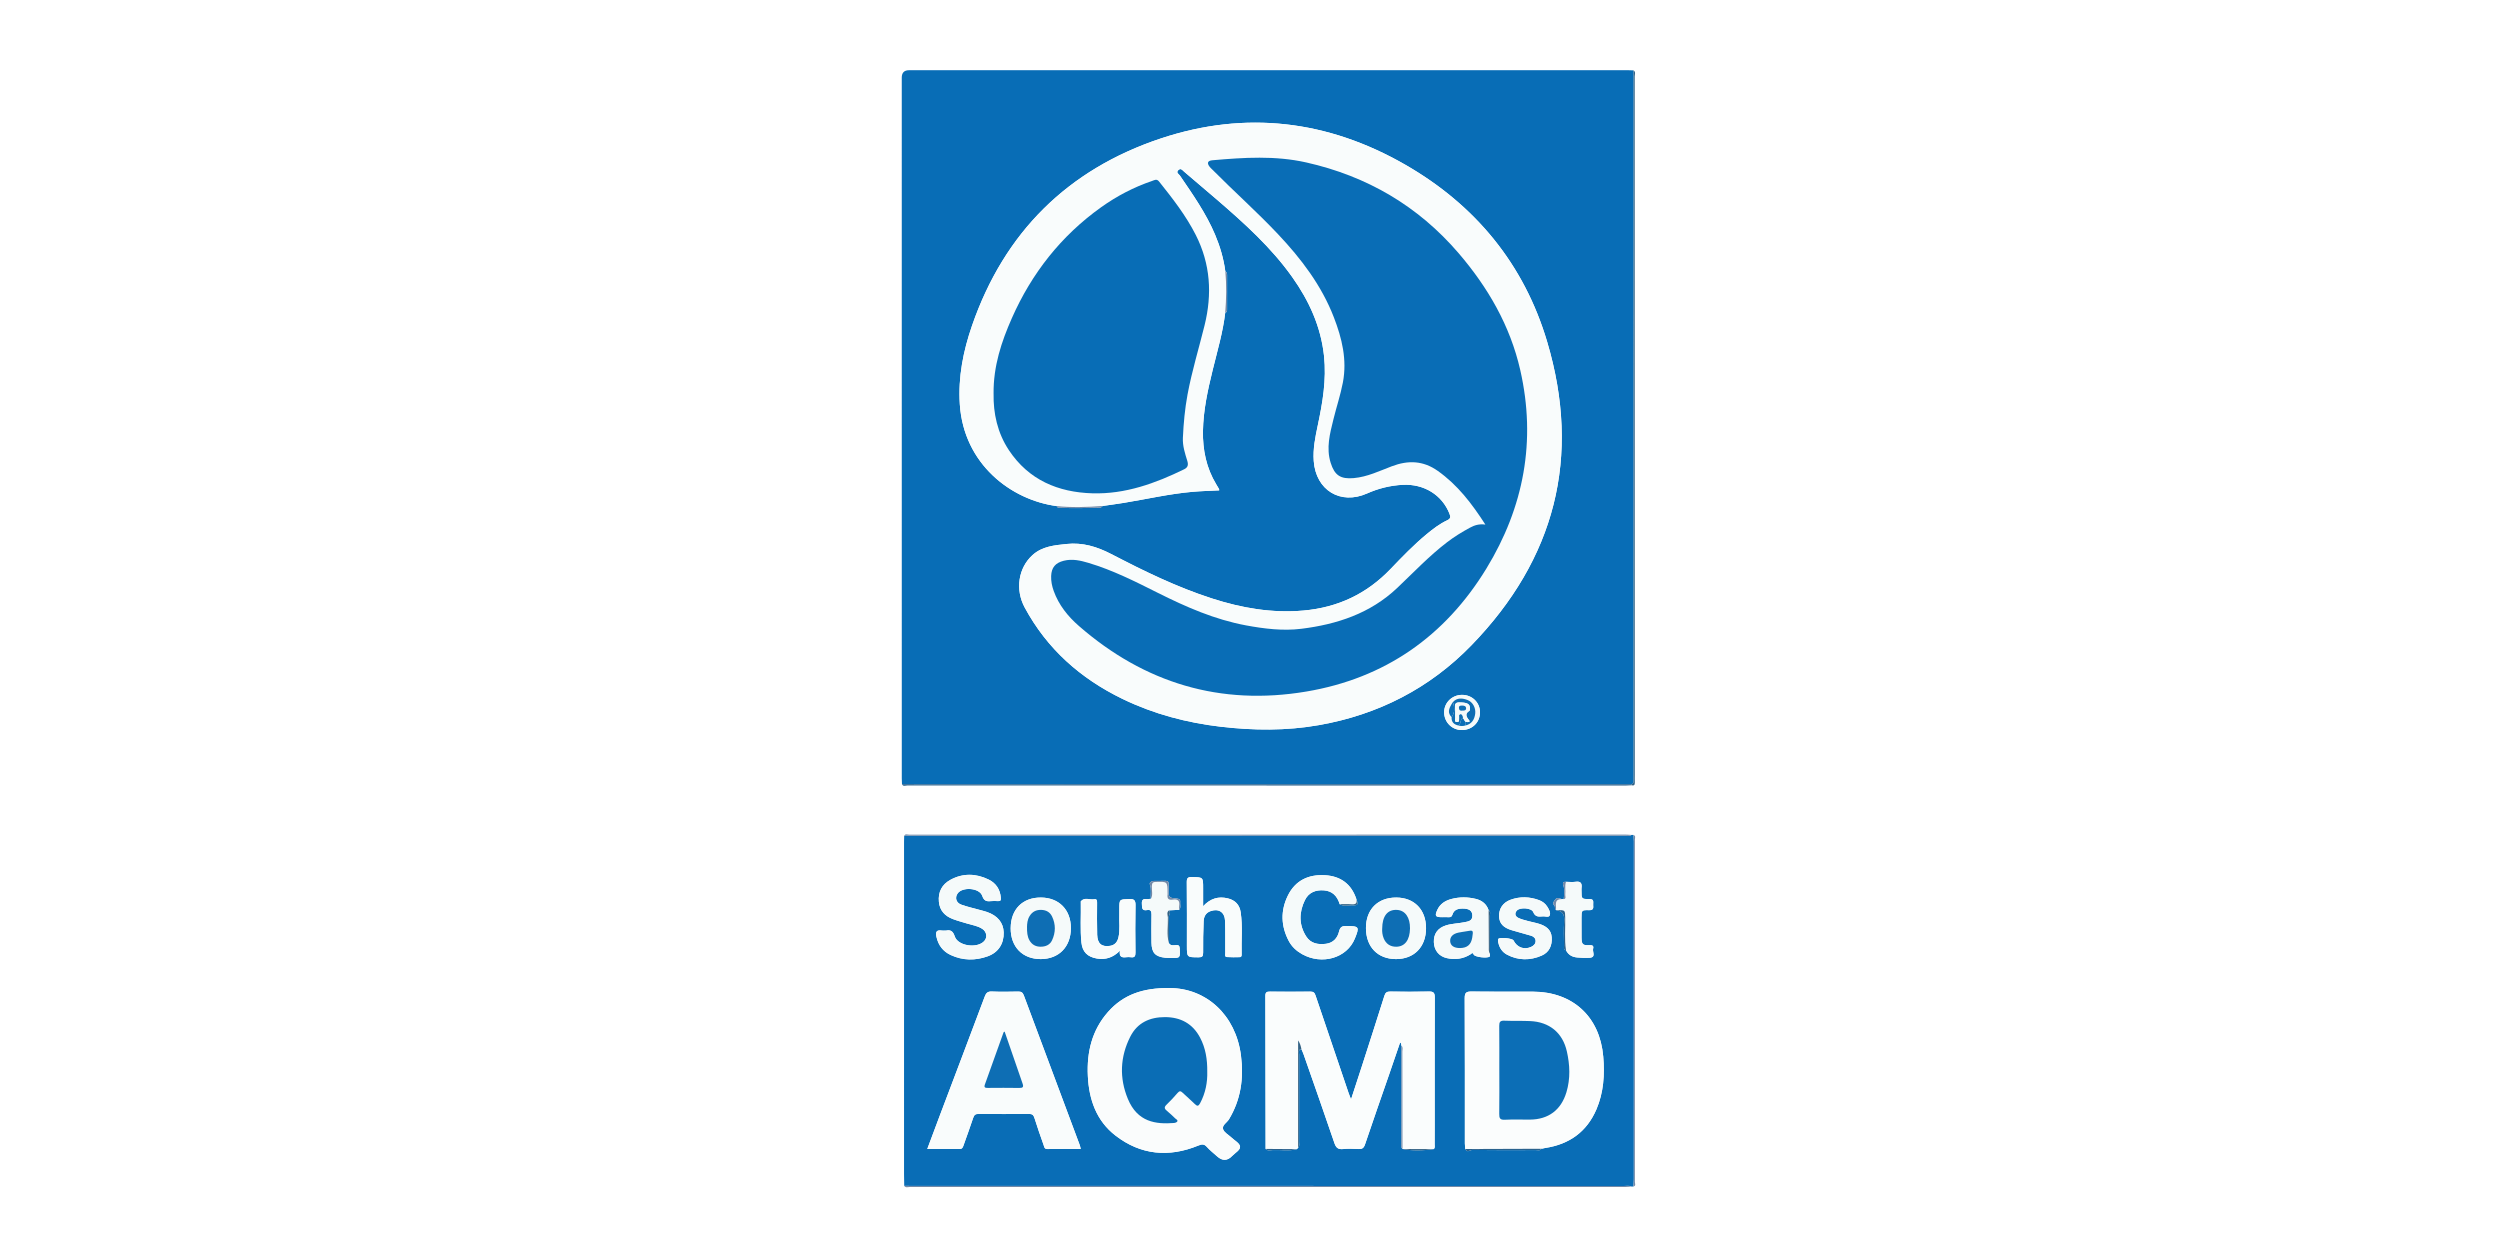 <?xml version="1.0" encoding="UTF-8"?>
<svg xmlns="http://www.w3.org/2000/svg" id="Layer_1" data-name="Layer 1" viewBox="0 0 231 116">
  <defs>
    <style>
      .cls-1 {
        fill: #096db6;
      }

      .cls-2 {
        fill: #fff;
      }

      .cls-3 {
        fill: #29628e;
      }

      .cls-4 {
        fill: #fafcfc;
      }

      .cls-5 {
        fill: #fafdfd;
      }

      .cls-6 {
        fill: #0a6db5;
      }

      .cls-7 {
        fill: #0c6eb6;
      }

      .cls-8 {
        fill: #f9fcfc;
      }

      .cls-9 {
        fill: #fbfdfd;
      }

      .cls-10 {
        fill: #0e6eb4;
      }

      .cls-11 {
        fill: #f5fafa;
      }

      .cls-12 {
        fill: #086db6;
      }

      .cls-13 {
        fill: #7189a8;
      }

      .cls-14 {
        fill: #316285;
      }
    </style>
  </defs>
  <rect class="cls-2" width="231" height="116"></rect>
  <g>
    <path class="cls-12" d="m83.343,72.453c-.006-.172-.018-.345-.018-.517-.001-21.588-.001-43.176-.002-64.764q0-.684.678-.685c22.156,0,44.312,0,66.469.001.155,0,.31.01.465.016.004.155.013.311.013.467-0,21.521-.001,43.043-.002,64.564,0,.207-.001.415.001.622.001.151-.029.277-.208.302-22.085-.001-44.171-.002-66.256-.003-.38,0-.76-.002-1.14-.004Zm29.877-47.386c-.155-1.171-.484-2.292-.943-3.379-.832-1.972-2.055-3.71-3.251-5.465-.094-.139-.393-.27-.143-.507.229-.218.372.01.52.136,1.027.872,2.055,1.742,3.075,2.622,2.513,2.169,4.978,4.387,6.917,7.114,1.564,2.2,2.657,4.587,2.948,7.31.233,2.184-.132,4.305-.582,6.42-.231,1.083-.45,2.16-.37,3.28.192,2.695,2.47,4.089,4.925,2.998,1.051-.467,2.145-.74,3.298-.799,1.962-.1,3.637.934,4.32,2.673.115.292.114.452-.207.603-.691.324-1.297.785-1.885,1.27-1.201.992-2.281,2.113-3.355,3.234-2.2,2.296-4.865,3.554-8.032,3.837-2.913.26-5.713-.229-8.463-1.115-3.247-1.046-6.303-2.541-9.319-4.108-1.313-.682-2.647-1.084-4.121-.927-1.116.119-2.25.215-3.143,1.023-1.317,1.19-1.62,3.185-.726,4.844,2.065,3.83,5.156,6.566,9.042,8.45,2.871,1.392,5.913,2.197,9.07,2.567,3.033.355,6.072.384,9.088-.15,5.47-.967,10.224-3.399,14.082-7.377,7.729-7.969,10.164-17.376,6.995-28.039-2.133-7.178-6.636-12.643-13.122-16.368-7.137-4.099-14.735-5.027-22.56-2.426-8.615,2.864-14.483,8.684-17.463,17.304-.809,2.34-1.292,4.749-1.127,7.267.362,5.514,4.724,8.84,8.958,9.403.027.126.12.151.231.156,1.234.049,2.468.03,3.702-.003.128-.004.231-.056.303-.164.648-.094,1.298-.178,1.944-.284,2.126-.349,4.23-.838,6.381-1.025.812-.071,1.629-.09,2.446-.133-.005-.055.002-.094-.013-.12-.085-.15-.175-.297-.264-.445-.911-1.508-1.249-3.168-1.222-4.902.03-1.924.443-3.794.899-5.656.43-1.756.948-3.493,1.159-5.297.152-.033.17-.145.17-.274-.001-1.064,0-2.127.001-3.191,0-.143-.024-.274-.16-.356Zm23.531,40.732c-.008-.905-.754-1.609-1.685-1.592-.906.017-1.622.721-1.627,1.599-.005.939.748,1.676,1.685,1.649.94-.027,1.635-.735,1.627-1.655Z"></path>
    <path class="cls-1" d="m150.921,109.637c-.059-0-.119-.001-.178-.001-.214-.103-.443-.051-.664-.051-16.887-.003-33.774-.002-50.661-.003-5.289-0-10.578-.004-15.867-.005-.006-.362-.018-.725-.018-1.087-.001-10.246-0-20.493.001-30.739,0-.172.008-.345.013-.518.086-.003.173-.007.259-.007,22.114,0,44.227 0,66.341-.003.201,0,.416.065.602-.074.06 0.0.119.001.179.001.014.206.039.413.04.62.001,10.399 0,20.798-.003,31.197,0,.223-.027.447-.042.67Zm-7.15-25.572c.023.005.038.018.045.041.646.088.755.488.711,1.073-.055.732-.016,1.472-.007,2.208.002.153-.082.363.179.411.208.434.578.633,1.033.672.378.033.76.056,1.137.03.636-.044.258-.546.335-.836.083-.315-.108-.34-.385-.328-.583.024-.678-.091-.685-.696-.007-.605-.006-1.21-.004-1.815.003-.712.005-.743.698-.724.404.011.409-.194.383-.473-.022-.244.13-.562-.358-.556-.724.008-.724-.021-.722-.755 0-.086-.009-.174.002-.259.058-.427-.062-.652-.553-.58-.287.042-.586.004-.88.003-.235-.028-.333.105-.26.3.163.435.091.868.045,1.304-.057-.002-.115-.003-.172-.005-.212-.07-.426-.197-.617.045-.143.181-.282.351-.059.576.092.093-.024.282.133.364Zm-1.339,22.078l.029.007s.021-.016.021-.016c.101-.021.201-.046.303-.062,2.218-.338,3.835-1.489,4.726-3.568.669-1.561.772-3.21.629-4.881-.314-3.682-2.816-5.984-6.509-5.992-1.884-.004-3.768.014-5.651-.012-.475-.006-.645.084-.642.611.024,4.476.013,8.953.015,13.429,0,.171.028.342.043.513.164.386.451.079.655.082,1.951.03,3.902.021,5.854.013.174-.001.386.097.517-.119l.01-.004Zm-12.839.025c.959.184,1.919.147,2.879.01.146-.12.087-.288.089-.435.008-.604.004-1.209.004-1.814,0-3.921-.006-7.842.009-11.762.002-.426-.112-.558-.545-.548-1.191.029-2.383.02-3.575.002-.314-.005-.445.102-.538.399-.688,2.186-1.392,4.367-2.094,6.549-.311.966-.63,1.929-.985,3.015-.107-.275-.167-.415-.216-.558-1.026-3.018-2.053-6.036-3.069-9.057-.086-.256-.205-.345-.475-.342-1.243.013-2.487.012-3.73-0-.291-.003-.427.047-.426.39.016,4.715.017,9.43.022,14.146.194.213.45.114.67.103.738-.035,1.483.119,2.214-.083.04-.042.08-.085.12-.127.161-.158.09-.359.09-.541.004-2.694-.001-5.389.006-8.083 0-.178-.126-.442.207-.494.067.157.142.311.198.472.955,2.734,1.918,5.466,2.851,8.208.147.433.341.604.803.556.462-.048.933-.032,1.398-.002.343.022.51-.072.628-.423.719-2.141,1.47-4.271,2.208-6.405.346-1.002.688-2.006,1.034-3.017.149.087.083.21.127.297-.004,3.033-.008,6.066-.009,9.098,0,.146-.059.316.103.426l.002.02Zm-21.593-19.035c.002-.782.032-1.566-.011-2.346-.013-.231.234-.443.027-.669.312-.017.624-.033.937-.05.202-.222.065-.49.095-.736.026-.219-.101-.287-.311-.306-.757-.07-.756-.077-.748-.845.002-.155-.001-.31.003-.464.006-.203-.062-.328-.293-.323-.361.007-.722.001-1.083.006-.216.003-.438.148-.368.323.176.442.037.884.098,1.32-.118.014-.239.05-.354.037-.333-.038-.51.034-.483.433.023.344-.027.673.487.579.326-.06.409.105.404.41-.015.862-.012,1.724-.002,2.586.01.948.342,1.309,1.277,1.409.171.018.344.014.516.016.87.01.857.01.818-.853-.013-.279-.101-.355-.369-.329-.229.022-.49.071-.64-.198Zm29.55-3.025c-.19-.578-.617-.908-1.179-1.047-.747-.184-1.507-.19-2.254.005-.568.149-1.047.443-1.306,1.006-.259.563-.186.675.436.675.207,0,.414-.009.621.002.18.01.279-.048.335-.233.141-.459.513-.564.939-.566.591-.003.884.195.905.619.027.541-.396.577-.764.651-.556.113-1.131.114-1.679.288-.745.236-1.139.767-1.116,1.541.022.754.467,1.319,1.203,1.482.77.171,1.506.073,2.185-.351.097-.061.179-.231.292.021.107.239,1.292.371,1.481.18.045-.045.016-.165.021-.251 0-1.169.005-2.339-.005-3.508-.002-.172.098-.384-.115-.515Zm-12.227-1.045c-.462-1.388-1.454-2.105-2.884-2.191-1.529-.092-2.754.475-3.446,1.893-.678,1.389-.639,2.8.086,4.175.281.534.708.928,1.232,1.222,1.846,1.036,4.146.361,4.875-1.43.448-1.099.403-1.152-.752-1.172-.405-.007-.603.075-.708.519-.142.6-.54,1.045-1.205,1.129-.725.092-1.408-.021-1.83-.685-.688-1.082-.665-2.227-.116-3.352.35-.717,1.005-.963,1.773-.899.735.061,1.207.494,1.442,1.276.383.234.802.087,1.203.103.483.019.53-.087.331-.587Zm-17.276,8.235c-2.469-.028-4.27.626-5.663,2.203-1.491,1.688-1.973,3.718-1.868,5.916.104,2.178.784,4.139,2.55,5.506,2.332,1.805,4.93,2.045,7.647.931.329-.135.542-.17.8.121.284.321.632.586.952.876q.725.656,1.39-.043c.27-.284.771-.548.725-.876-.043-.308-.515-.557-.801-.829-.263-.249-.657-.45-.762-.753-.129-.373.349-.61.537-.921,1.105-1.827,1.377-3.796,1.113-5.883-.478-3.785-3.239-6.255-6.621-6.248Zm-8.19,14.868c-.035-.145-.048-.248-.083-.342-1.725-4.617-3.455-9.232-5.173-13.851-.102-.275-.246-.357-.528-.351-.811.018-1.624.03-2.435-.004-.386-.016-.526.138-.653.476-1.36,3.631-2.738,7.255-4.11,10.882-.395,1.044-.783,2.091-1.194,3.188,1.034,0,1.999-.01,2.964.006.256.004.316-.137.381-.325.296-.846.61-1.686.89-2.537.089-.271.198-.385.501-.382,1.554.016,3.109.014,4.663.001.292-.002.416.091.503.377.258.84.556,1.667.847,2.496.058.165.064.374.345.371,1.016-.013,2.031-.005,3.08-.005Zm-12.441-20.179c-.178,0-.284.014-.385-.002-.477-.075-.607.105-.504.574.172.784.604,1.354,1.319,1.686,1.12.52,2.278.533,3.428.116.981-.356,1.5-1.174,1.468-2.208-.029-.901-.572-1.558-1.57-1.892-.212-.071-.43-.123-.646-.183-.564-.158-1.139-.285-1.689-.481-.491-.175-.625-.646-.352-1.038.447-.639,2.022-.52,2.274.218.156.455.384.532.782.49.222-.024.45-.016.673-.003.238.014.282-.082.264-.307-.062-.778-.452-1.355-1.127-1.685-1.167-.569-2.371-.606-3.53.025-.782.426-1.151,1.124-1.067,2.027.075.811.554,1.319,1.287,1.597.434.164.886.283,1.331.419.476.146.981.211,1.407.498.396.267.472.781.166,1.117-.646.711-2.434.466-2.726-.432-.171-.525-.426-.615-.802-.534Zm23.754-2.252c0-.628-.001-1.142 0-1.655.002-1.036.002-1.018-1.024-1.04-.383-.008-.493.086-.488.482.022,1.953.01,3.906.011,5.86 0,1.085.001,1.069,1.073,1.074.344.002.433-.093.429-.436-.011-.967.009-1.935.046-2.901.016-.417.194-.773.627-.927.76-.271,1.323.086,1.353.907.035.984.01,1.97.02,2.955.001.139-.075.361.152.377.395.029.794.018,1.191.009.164-.004.172-.146.168-.27-.036-1.294.102-2.595-.089-3.883-.099-.669-.498-1.112-1.187-1.277-.86-.206-1.595-.009-2.282.724Zm-17.783,2.027c-.006,1.731,1.093,2.861,2.78,2.857,1.68-.004,2.783-1.138,2.784-2.863.001-1.691-1.098-2.812-2.766-2.822-1.701-.011-2.791,1.091-2.797,2.828Zm38.379-.003c-.002-1.707-1.085-2.819-2.75-2.825-1.709-.006-2.807,1.1-2.802,2.823.004,1.742,1.088,2.861,2.773,2.862,1.685.001,2.781-1.127,2.779-2.86Zm-28.285,2.087c-.098.605.208.649.596.602.136-.017.278-.018.413.002.35.052.43-.103.427-.432-.016-1.449-.026-2.9.004-4.348.009-.467-.108-.62-.593-.598-.899.041-.9.011-.901.905-0.0.173.006.345-.001.518-.031.705.082,1.416-.079,2.115-.097.42-.323.717-.778.789-.766.121-1.165-.198-1.189-1.026-.029-.983-.011-1.967-.009-2.951 0-.187-.007-.375-.262-.328-.412.076-.879-.22-1.238.185-.018.02-.006.067-.005.102.026,1.242-.069,2.487.06,3.725.089.858.569,1.314,1.421,1.462.802.139,1.491-.08,2.134-.719Zm39.043-3.168c.226-.04.568.128.666-.09.115-.257-.069-.567-.224-.815-.178-.286-.45-.487-.759-.602-.871-.322-1.76-.351-2.635-.032-.716.261-1.087.846-1.056,1.552.029.632.384,1.023,1.172,1.26.594.179,1.194.333,1.788.51.23.068.409.231.415.476.006.263-.169.44-.406.551-.647.302-1.308.063-1.638-.594-.099-.196-1.302-.32-1.404-.133-.043.079-.025.203-.006.301.098.501.366.91.81,1.146,1.042.553,2.136.551,3.196.092.701-.303.991-.93.935-1.697-.052-.718-.545-1.041-1.152-1.237-.343-.111-.704-.168-1.052-.265-.297-.082-.604-.154-.879-.288-.304-.148-.367-.42-.133-.681.28-.313,1.348-.25,1.505.137.188.462.493.434.857.407Z"></path>
    <path class="cls-3" d="m83.343,72.453c.38.001.76.004,1.14.004,22.085.001,44.171.002,66.256.003-0.0.033.001.066.003.099-.172.008-.344.024-.516.024-22.131.001-44.261.002-66.392-.005-.161,0-.383.129-.491-.124Z"></path>
    <path class="cls-13" d="m150.747,77.148c-.186.139-.401.074-.602.074-22.114.003-44.227.003-66.341.003-.086,0-.173.005-.259.007.107-.217.304-.109.456-.109,22.077-.005,44.154-.005,66.231-.004.172,0,.344.019.515.029Z"></path>
    <path class="cls-13" d="m83.55,109.577c5.289.002,10.578.005,15.867.005,16.887.001,33.774,0,50.661.003.221,0,.449-.052.664.051-.188.015-.376.043-.564.043-22.035.002-44.071.003-66.106-.003-.172,0-.382.102-.522-.1Z"></path>
    <path class="cls-14" d="m150.742,72.558c-.003-.033-.004-.066-.003-.099.179-.025.209-.152.208-.302-.002-.207-.001-.415-.001-.622.001-21.521.002-43.043.002-64.564,0-.155-.008-.311-.013-.467.232.141.113.369.113.55.007,21.51.006,43.019.006,64.529,0,.242-.008.484.003.726.011.24-.096.309-.315.249Z"></path>
    <path class="cls-13" d="m150.921,109.637c.015-.223.042-.447.042-.67.003-10.399.004-20.798.003-31.197,0-.206-.026-.413-.04-.62.25.078.138.289.138.435.006,10.543.006,21.086-0,31.629,0,.141.126.359-.143.423Z"></path>
    <path class="cls-8" d="m113.209,28.889c-.211,1.804-.73,3.541-1.159,5.297-.456,1.862-.869,3.732-.899,5.656-.027,1.734.311,3.394,1.222,4.902.089.148.179.295.264.445.015.026.008.065.013.12-.816.043-1.633.062-2.446.133-2.151.187-4.255.676-6.381,1.025-.646.106-1.296.19-1.944.284-1.412.107-2.824.157-4.236.012-4.233-.563-8.596-3.89-8.958-9.403-.165-2.518.318-4.927,1.127-7.267,2.98-8.62,8.848-14.44,17.463-17.304,7.826-2.601,15.424-1.674,22.56,2.426,6.486,3.725,10.988,9.19,13.122,16.368,3.169,10.662.734,20.07-6.995,28.039-3.858,3.978-8.612,6.41-14.082,7.377-3.017.533-6.056.505-9.088.15-3.156-.37-6.198-1.175-9.07-2.567-3.885-1.884-6.977-4.619-9.042-8.45-.894-1.659-.591-3.654.726-4.844.893-.808,2.027-.904,3.143-1.023,1.474-.157,2.809.245,4.121.927,3.017,1.567,6.072,3.062,9.319,4.108,2.75.886,5.55,1.375,8.463,1.115,3.167-.282,5.832-1.54,8.032-3.837,1.074-1.121,2.154-2.242,3.355-3.234.588-.485,1.194-.946,1.885-1.27.321-.151.322-.311.207-.603-.683-1.739-2.358-2.773-4.32-2.673-1.153.059-2.246.332-3.298.799-2.456,1.091-4.733-.303-4.925-2.998-.08-1.12.139-2.196.37-3.28.45-2.115.815-4.235.582-6.42-.291-2.723-1.383-5.11-2.948-7.31-1.939-2.727-4.403-4.945-6.917-7.114-1.02-.88-2.048-1.75-3.075-2.622-.148-.126-.291-.354-.52-.136-.25.238.049.369.143.507,1.196,1.755,2.419,3.493,3.251,5.465.459,1.087.788,2.208.943,3.378.119,1.274.094,2.548-.011,3.821Zm24.04,19.584c-.579-.082-1.01.061-1.427.286-.73.394-1.436.827-2.096,1.331-1.667,1.271-3.104,2.796-4.619,4.232-2.5,2.37-5.586,3.372-8.879,3.78-1.686.209-3.413-.003-5.103-.317-2.881-.536-5.528-1.696-8.126-2.998-2.097-1.051-4.192-2.114-6.453-2.784-.73-.216-1.473-.382-2.243-.192-.784.193-1.151.626-1.179,1.421-.017.471.078.93.236,1.371.468,1.304,1.315,2.354,2.337,3.245,6.055,5.273,13.064,7.389,20.996,6.054,7.26-1.221,12.819-5.097,16.646-11.364,3.467-5.678,4.62-11.811,3.13-18.35-.933-4.095-2.984-7.631-5.695-10.792-3.745-4.366-8.47-7.12-14.069-8.383-2.873-.648-5.771-.459-8.667-.205-.459.04-.542.251-.268.608.073.095.167.175.252.26,1.994,2.011,4.114,3.895,6.059,5.957,2.147,2.276,4.025,4.736,5.165,7.688.75,1.94,1.234,3.916.835,6.019-.219,1.155-.594,2.267-.874,3.405-.325,1.323-.686,2.649-.254,4.026.362,1.153.91,1.513,2.12,1.409,1.264-.109,2.387-.665,3.545-1.101,1.491-.561,2.877-.524,4.224.429,1.831,1.295,3.153,3.02,4.405,4.966Zm-45.443-12.104c-.032,1.816.353,3.627,1.416,5.228,1.827,2.749,4.539,3.893,7.727,3.985,3.027.087,5.797-.918,8.474-2.226.355-.173.388-.433.282-.775-.214-.692-.441-1.385-.407-2.124.062-1.346.184-2.687.431-4.013.402-2.155,1.045-4.252,1.571-6.377.717-2.899.548-5.674-.811-8.357-.912-1.799-2.143-3.375-3.394-4.941-.222-.277-.429-.124-.64-.052-1.694.576-3.265,1.397-4.718,2.435-3.701,2.644-6.409,6.099-8.242,10.243-.968,2.188-1.714,4.443-1.69,6.973Z"></path>
    <path class="cls-11" d="m136.751,65.8c.008.921-.688,1.628-1.627,1.655-.938.027-1.69-.71-1.685-1.649.005-.878.721-1.582,1.627-1.599.931-.017,1.677.688,1.685,1.592Zm-1.362,1.241c.59-.128.851-.543.92-1.097.067-.528-.225-1.082-.707-1.263-.469-.176-.962-.243-1.361.196-.446.687-.471.997-.115,1.393-.03.459.225.682.64.771.207.059.414.059.622 0Z"></path>
    <path class="cls-13" d="m97.643,46.762c1.413.145,2.824.096,4.236-.012-.072.108-.175.161-.303.164-1.234.034-2.468.052-3.702.003-.11-.004-.204-.029-.231-.156Z"></path>
    <path class="cls-13" d="m113.209,28.889c.105-1.274.13-2.547.011-3.821.136.082.16.213.16.356-.001,1.064-.001,2.127-.001,3.191,0,.129-.018.241-.17.274Z"></path>
    <path class="cls-5" d="m116.942,106.16c-.005-4.715-.006-9.43-.022-14.146-.001-.343.134-.393.426-.39,1.243.012,2.487.013,3.73 0.0.27-.003.389.086.475.342,1.016,3.022,2.044,6.039,3.069,9.057.049.143.109.283.216.558.355-1.086.674-2.049.985-3.015.702-2.182,1.407-4.362,2.094-6.549.093-.296.224-.403.538-.399,1.191.018,2.384.027,3.575-.002.433-.011.547.121.545.548-.015,3.921-.009,7.842-.009,11.762,0,.605.004,1.209-.004,1.814-.002.147.057.315-.089.435-.96-.003-1.919-.006-2.879-.01,0,0-.002-.02-.002-.02-.002-2.997-.003-5.994-.012-8.991-.001-.177.087-.379-.082-.534-.044-.087.022-.21-.127-.297-.346,1.011-.688,2.015-1.034,3.017-.738,2.134-1.488,4.265-2.208,6.405-.118.35-.285.445-.628.423-.465-.03-.936-.046-1.398.002-.462.048-.656-.123-.803-.556-.933-2.742-1.896-5.474-2.851-8.208-.056-.161-.132-.315-.198-.472-.045-.264-.116-.517-.302-.805v9.922c-.04.042-.08.085-.12.127-.962-.007-1.923-.013-2.885-.02Z"></path>
    <path class="cls-4" d="m108.047,91.297c3.382-.006,6.143,2.464,6.621,6.248.264,2.087-.008,4.056-1.113,5.883-.188.311-.667.547-.537.921.105.302.499.503.762.753.286.272.759.522.801.829.045.328-.455.592-.725.876q-.664.7-1.39.043c-.32-.29-.667-.555-.952-.876-.258-.291-.472-.256-.8-.121-2.717,1.114-5.315.873-7.647-.931-1.766-1.367-2.446-3.328-2.55-5.506-.105-2.199.377-4.229,1.868-5.916,1.393-1.576,3.193-2.231,5.663-2.203Zm3.505,7.72c.014-1.141-.156-2.172-.655-3.127-.685-1.31-1.805-1.906-3.251-1.91-1.397-.004-2.55.515-3.203,1.8-.95,1.871-1.025,3.826-.227,5.757.889,2.151,2.587,2.357,4.267,2.226.108-.009.265-.065.304-.146.063-.13-.104-.192-.188-.271-.252-.236-.496-.482-.765-.697-.236-.189-.293-.337-.048-.572.36-.347.704-.712,1.028-1.093.169-.199.282-.187.456-.021.374.358.773.69,1.139,1.055.226.226.34.188.482-.079.503-.939.69-1.942.662-2.922Z"></path>
    <path class="cls-9" d="m135.395,106.17c-.015-.171-.043-.342-.043-.513-.002-4.476.008-8.953-.015-13.429-.003-.527.168-.617.642-.611,1.883.026,3.767.007,5.651.012,3.693.009,6.195,2.31,6.509,5.992.142,1.671.04,3.321-.629,4.881-.891,2.079-2.508,3.23-4.726,3.568-.102.015-.202.041-.302.062.001,0-.027-.018-.027-.018l-.024.028s-.01.004-.009.004c-2.342.008-4.684.016-7.026.024Zm3.142-7.287c0,1.348.012,2.696-.007,4.043-.005.385.066.56.507.538.776-.039,1.555-.007,2.332-.013,1.704-.013,2.876-.885,3.369-2.528.378-1.256.324-2.531.036-3.789-.393-1.72-1.622-2.713-3.4-2.787-.794-.033-1.59-.003-2.383-.036-.375-.015-.466.127-.462.476.016,1.365.006,2.73.008,4.096Z"></path>
    <path class="cls-8" d="m99.856,106.165c-1.048,0-2.064-.008-3.08.005-.281.004-.287-.206-.345-.371-.291-.829-.588-1.657-.847-2.496-.088-.285-.211-.379-.503-.377-1.554.013-3.109.015-4.663-.001-.303-.003-.412.111-.501.382-.28.851-.594,1.691-.89,2.537-.066.188-.125.329-.381.325-.965-.016-1.93-.006-2.964-.006.411-1.097.799-2.144,1.194-3.188,1.371-3.627,2.75-7.251,4.11-10.882.127-.338.267-.492.653-.476.81.034,1.623.021,2.435.004.282-.006.425.075.528.351,1.718,4.619,3.448,9.234,5.173,13.851.035.094.048.196.083.342Zm-7.029-10.848c-.045.031-.089.045-.098.071-.577,1.607-1.149,3.215-1.727,4.821-.102.284.037.315.27.314.968-.006,1.936-.013,2.904.003.345.006.422-.088.306-.417-.559-1.592-1.103-3.19-1.654-4.792Z"></path>
    <path class="cls-11" d="m87.415,85.986c.376-.082.632.008.802.534.291.898,2.079,1.143,2.726.432.306-.336.23-.85-.166-1.117-.426-.287-.931-.352-1.407-.498-.445-.136-.897-.254-1.331-.419-.733-.277-1.211-.785-1.287-1.597-.084-.903.285-1.601,1.067-2.027,1.159-.631,2.363-.594,3.53-.025.675.33,1.065.906,1.127,1.685.018.225-.026.321-.264.307-.224-.013-.451-.021-.673.003-.399.042-.627-.035-.782-.49-.252-.738-1.827-.856-2.274-.218-.274.391-.14.863.352,1.038.55.196,1.125.324,1.689.481.216.06.434.112.646.183.999.334,1.542.992,1.57,1.892.033,1.034-.486,1.852-1.468,2.208-1.15.417-2.308.405-3.428-.116-.715-.332-1.146-.902-1.319-1.686-.103-.469.027-.649.504-.574.101.016.207.002.385.002Z"></path>
    <path class="cls-11" d="m123.789,83.547c-.234-.782-.707-1.215-1.442-1.276-.768-.064-1.423.182-1.773.899-.549,1.124-.572,2.269.116,3.352.422.664,1.105.777,1.83.685.665-.084,1.063-.529,1.205-1.129.105-.443.303-.526.708-.519,1.154.02,1.2.073.752,1.172-.73,1.791-3.03,2.466-4.875,1.43-.524-.294-.951-.689-1.232-1.222-.725-1.376-.764-2.786-.086-4.175.692-1.418,1.917-1.985,3.446-1.893,1.429.086,2.422.803,2.884,2.191.107.408-.063.532-.462.495-.355-.033-.714-.009-1.072-.01Z"></path>
    <path class="cls-8" d="m111.169,83.734c.686-.733,1.422-.93,2.282-.724.689.165,1.087.608,1.187,1.277.191,1.288.053,2.588.089,3.883.004.123-.004.266-.168.27-.397.009-.796.02-1.191-.009-.227-.017-.151-.239-.152-.377-.009-.985.015-1.971-.02-2.955-.029-.821-.592-1.178-1.353-.907-.433.154-.611.51-.627.927-.037.966-.058,1.934-.046,2.901.004.343-.085.438-.429.436-1.072-.005-1.073.01-1.073-1.074-.001-1.953.012-3.907-.011-5.86-.005-.396.106-.49.488-.482,1.026.022,1.026.004,1.024,1.04-.001.513-0,1.027-0,1.655Z"></path>
    <path class="cls-11" d="m137.669,88.13c-.005.086.024.205-.021.251-.19.19-1.374.059-1.481-.18-.113-.252-.195-.082-.292-.021-.679.424-1.415.523-2.185.351-.736-.164-1.18-.728-1.203-1.482-.023-.775.371-1.305,1.116-1.541.548-.174,1.123-.175,1.679-.288.368-.074.791-.11.764-.651-.021-.425-.314-.622-.905-.619-.425.002-.798.107-.939.566-.057.185-.155.243-.335.233-.206-.011-.414-.002-.621-.002-.622 0-.695-.112-.436-.675.259-.563.738-.858,1.306-1.006.747-.196,1.507-.19,2.254-.005.563.139.989.469,1.179,1.047.005,1.109.008,2.218.017,3.327.002.235-.039.48.103.696Zm-2.756-.53c.657-.007,1.018-.317,1.122-.966.112-.698.102-.706-.555-.582-.236.044-.477.069-.712.119-.528.111-.803.404-.772.809.031.404.359.626.917.62Z"></path>
    <path class="cls-11" d="m93.387,85.761c.006-1.737,1.096-2.839,2.797-2.828,1.668.01,2.767,1.131,2.766,2.822-.001,1.725-1.103,2.859-2.784,2.863-1.687.004-2.786-1.126-2.78-2.857Zm1.509-.125c-.007.505.022.898.227,1.256.226.394.575.583,1.022.585.463.001.863-.163,1.065-.596.337-.723.346-1.47,0-2.196-.194-.407-.545-.6-1.001-.612-.471-.012-.826.164-1.077.574-.21.343-.228.715-.237.989Z"></path>
    <path class="cls-11" d="m131.766,85.758c.002,1.733-1.094,2.861-2.779,2.86-1.685-.001-2.769-1.12-2.773-2.862-.004-1.723,1.093-2.829,2.802-2.823,1.665.006,2.748,1.118,2.75,2.825Zm-4.053.063c-.016.246.013.57.14.88.21.514.614.785,1.164.778.795-.011,1.252-.621,1.268-1.692.014-1.011-.442-1.666-1.192-1.711-.875-.053-1.374.549-1.379,1.745Z"></path>
    <path class="cls-8" d="m103.481,87.845c-.643.639-1.332.858-2.134.719-.852-.148-1.332-.604-1.421-1.462-.129-1.238-.033-2.483-.06-3.725-.001-.035-.013-.082.005-.102.359-.404.827-.108,1.238-.185.254-.047.262.141.262.328-.002.984-.019,1.968.009,2.951.024.828.423,1.147,1.189,1.026.455-.072.681-.369.778-.789.161-.699.048-1.41.079-2.115.008-.172.001-.345.001-.518.001-.894.002-.863.901-.905.485-.022.603.131.593.598-.03,1.449-.02,2.899-.004,4.348.004.33-.076.484-.427.432-.135-.02-.277-.018-.413-.002-.389.048-.694.004-.596-.602Z"></path>
    <path class="cls-11" d="m142.524,84.677c-.363.027-.669.056-.857-.407-.157-.387-1.225-.45-1.505-.137-.234.261-.17.533.133.681.275.134.582.206.879.288.348.096.709.154,1.052.265.607.196,1.1.519,1.152,1.237.056.767-.234,1.394-.935,1.697-1.06.458-2.154.461-3.196-.092-.444-.236-.712-.645-.81-1.146-.019-.098-.037-.223.006-.301.102-.187,1.305-.063,1.404.133.33.657.991.896,1.638.594.237-.111.412-.288.406-.551-.005-.245-.184-.408-.415-.476-.594-.176-1.195-.331-1.788-.51-.788-.237-1.143-.628-1.172-1.26-.032-.706.34-1.291,1.056-1.552.874-.319,1.764-.29,2.635.032.309.114.581.316.759.602.154.248.339.557.224.815-.097.217-.44.05-.666.09Z"></path>
    <path class="cls-11" d="m144.7,81.48c.294.002.593.04.88-.003.491-.072.611.153.553.58-.011.085-.002.173-.002.259-.002.734-.002.763.722.755.489-.006.336.312.358.556.026.279.021.484-.383.473-.692-.018-.695.012-.698.724-.002.605-.002,1.21.004,1.815.007.605.102.72.685.696.277-.011.468.014.385.328-.077.29.3.792-.335.836-.377.026-.76.003-1.137-.03-.456-.039-.826-.238-1.033-.672-.16-1.006-.047-2.018-.073-3.027-.017-.674-.003-.674-.708-.679-.034-0-.068.009-.102.013-.007-.023-.022-.036-.045-.041.058-.396-.23-.983.543-.985.057.002.115.003.172.005.271-.052.131-.266.148-.406.047-.397-.068-.805.067-1.199Z"></path>
    <path class="cls-11" d="m108.952,84.067c-.312.017-.624.033-.936.05-.25.182-.113.446-.105.658.029.786-.126,1.579.088,2.357.149.269.411.22.64.198.268-.026.357.05.369.329.038.863.051.863-.818.853-.172-.002-.346.003-.516-.016-.935-.1-1.266-.462-1.277-1.409-.009-.862-.013-1.724.002-2.586.005-.305-.078-.469-.404-.41-.514.094-.465-.235-.487-.579-.027-.399.15-.471.483-.433.115.013.236-.024.354-.037.21-.368.063-.766.086-1.149.016-.263.05-.393.365-.402,1.08-.03,1.079-.044,1.087,1.051 0.0.034.006.069.001.103-.063.384.094.546.48.482.462-.076.673.098.591.581-.02.117-.003.24-.003.36Z"></path>
    <path class="cls-14" d="m119.946,106.053v-9.922c.186.287.257.541.302.805-.332.052-.206.316-.207.494-.006,2.694-.002,5.389-.006,8.083-0.0.182.071.383-.09.541Z"></path>
    <path class="cls-13" d="m129.496,96.622c.169.155.082.357.082.534.009,2.997.01,5.994.012,8.991-.163-.111-.103-.28-.103-.427.001-3.033.005-6.066.009-9.098Z"></path>
    <path class="cls-13" d="m108.952,84.067c0-.12-.017-.243.003-.36.082-.483-.128-.657-.591-.581-.386.064-.543-.098-.48-.482.005-.033-.001-.068-.001-.103-.007-1.095-.007-1.081-1.087-1.051-.316.009-.35.139-.365.402-.023.383.124.781-.086,1.149-.061-.436.077-.878-.099-1.32-.07-.175.153-.32.368-.323.361-.005.722.002,1.083-.006.231-.005.299.12.293.323-.004.155-.002.309-.003.464-.008.767-.009.775.748.845.21.019.337.087.311.306-.029.245.107.513-.095.736Z"></path>
    <path class="cls-3" d="m135.395,106.17c2.342-.008,4.684-.016,7.026-.024-.13.216-.343.119-.517.119-1.951.008-3.903.017-5.854-.013-.204-.003-.491.304-.655-.082Z"></path>
    <path class="cls-3" d="m143.816,84.106c.034-.005.068-.014.102-.013.705.004.691.005.708.679.026,1.009-.087,2.022.073,3.027-.261-.048-.177-.258-.179-.411-.009-.736-.047-1.476.007-2.208.044-.585-.065-.985-.711-1.073Z"></path>
    <path class="cls-14" d="m137.669,88.13c-.142-.216-.101-.461-.103-.696-.009-1.109-.012-2.218-.017-3.327.213.132.114.343.115.515.01,1.169.005,2.339.005,3.508Z"></path>
    <path class="cls-14" d="m107.999,87.132c-.214-.778-.06-1.572-.088-2.357-.008-.212-.145-.476.105-.658.207.226-.04.439-.027.669.042.78.013,1.564.011,2.346Z"></path>
    <path class="cls-3" d="m116.942,106.16c.962.007,1.923.013,2.885.02-.731.202-1.476.048-2.214.083-.221.011-.476.11-.67-.103Z"></path>
    <path class="cls-14" d="m129.593,106.168c.96.003,1.919.006,2.879.01-.96.137-1.92.174-2.879-.01Z"></path>
    <path class="cls-13" d="m144.313,83.079c-.773.003-.485.589-.543.985-.157-.082-.041-.27-.134-.364-.223-.225-.084-.395.059-.576.191-.242.405-.116.617-.045Z"></path>
    <path class="cls-13" d="m144.7,81.48c-.136.394-.02.801-.067,1.199-.017.14.124.354-.148.406.046-.436.118-.869-.045-1.304-.073-.196.025-.328.26-.3Z"></path>
    <path class="cls-14" d="m123.789,83.547c.357.001.717-.023,1.072.01.399.037.569-.086.462-.495.199.5.152.606-.331.587-.401-.015-.82.131-1.203-.103Z"></path>
    <polygon class="cls-3" points="142.431 106.142 142.455 106.114 142.482 106.133 142.46 106.149 142.431 106.142"></polygon>
    <path class="cls-1" d="m137.249,48.473c-1.252-1.947-2.574-3.672-4.405-4.966-1.347-.953-2.733-.99-4.224-.429-1.158.436-2.281.992-3.545,1.101-1.21.104-1.757-.255-2.12-1.409-.433-1.377-.071-2.702.254-4.026.279-1.138.654-2.251.874-3.405.399-2.103-.086-4.079-.835-6.019-1.141-2.952-3.018-5.412-5.165-7.688-1.945-2.062-4.065-3.945-6.059-5.957-.085-.086-.179-.165-.252-.26-.274-.357-.19-.568.268-.608,2.896-.254,5.794-.443,8.667.205,5.599,1.263,10.324,4.017,14.069,8.383,2.711,3.161,4.762,6.697,5.695,10.792,1.491,6.538.338,12.671-3.13,18.35-3.827,6.267-9.386,10.143-16.646,11.364-7.931,1.334-14.941-.781-20.996-6.054-1.023-.89-1.869-1.941-2.337-3.245-.158-.441-.253-.899-.236-1.371.028-.795.395-1.228,1.179-1.421.77-.19,1.513-.025,2.243.192,2.261.67,4.356,1.733,6.453,2.784,2.598,1.302,5.245,2.462,8.126,2.998,1.69.314,3.416.525,5.103.317,3.293-.407,6.379-1.41,8.879-3.78,1.515-1.436,2.952-2.96,4.619-4.232.66-.504,1.366-.936,2.096-1.331.417-.225.848-.368,1.427-.286Z"></path>
    <path class="cls-12" d="m91.806,36.369c-.024-2.531.723-4.785,1.69-6.973,1.833-4.144,4.541-7.598,8.242-10.243,1.453-1.038,3.024-1.86,4.718-2.435.21-.071.418-.225.64.052,1.251,1.565,2.482,3.142,3.394,4.941,1.359,2.682,1.528,5.458.811,8.357-.526,2.125-1.169,4.222-1.571,6.377-.247,1.326-.369,2.667-.431,4.013-.034.739.193,1.432.407,2.124.106.343.073.602-.282.775-2.677,1.308-5.448,2.312-8.474,2.226-3.188-.092-5.9-1.235-7.727-3.985-1.064-1.601-1.449-3.412-1.416-5.228Z"></path>
    <path class="cls-10" d="m134.767,67.04c-.415-.089-.67-.312-.64-.771.32-.441.29-.911.115-1.393.399-.439.891-.372,1.361-.196.482.181.773.734.707,1.263-.07.554-.331.969-.92,1.097-0-.122-.001-.245-.001-.367.128.014.256.124.42-.036-.228-.305-.569-.645-.018-.974.028-.017.02-.097.026-.148.043-.41-.164-.576-.752-.606-.358-.018-.702-.054-.616.502.047.302-.006.619.017.926.01.137-.117.393.184.378.235-.012.15-.22.171-.361.021-.138-.081-.366.144-.372.158-.004.223.185.215.354-.296.141-.146.543-.411.703Z"></path>
    <path class="cls-7" d="m134.241,64.876c.175.482.205.952-.115,1.393-.356-.396-.331-.706.115-1.393Z"></path>
    <path class="cls-12" d="m134.767,67.04c.264-.16.115-.561.411-.703.07.112.14.224.21.336 0.0.122.001.245.001.367-.207.059-.415.059-.622-0Z"></path>
    <path class="cls-6" d="m111.551,99.017c.028.98-.159,1.984-.662,2.922-.143.266-.257.304-.482.079-.366-.366-.765-.697-1.139-1.055-.173-.166-.286-.178-.456.021-.324.38-.668.746-1.028,1.093-.244.235-.188.384.048.572.269.215.513.461.765.697.083.078.251.14.188.271-.039.08-.196.137-.304.146-1.68.132-3.377-.074-4.267-2.226-.798-1.93-.723-3.886.227-5.757.653-1.285,1.805-1.803,3.203-1.8,1.445.004,2.566.599,3.251,1.91.5.956.669,1.986.655,3.127Z"></path>
    <path class="cls-7" d="m138.536,98.883c-.001-1.365.009-2.731-.007-4.096-.004-.349.087-.491.462-.476.794.033,1.59.003,2.383.036,1.778.073,3.007,1.067,3.4,2.787.287,1.258.342,2.533-.036,3.789-.494,1.643-1.665,2.515-3.369,2.528-.777.006-1.556-.026-2.332.013-.442.022-.513-.153-.507-.538.019-1.348.007-2.696.007-4.043Z"></path>
    <path class="cls-10" d="m92.828,95.317c.551,1.602,1.095,3.2,1.654,4.792.116.33.039.423-.306.417-.968-.017-1.936-.01-2.904-.003-.232.002-.372-.03-.27-.314.578-1.606,1.15-3.214,1.727-4.821.009-.026.053-.04.098-.071Z"></path>
    <path class="cls-10" d="m134.913,87.6c-.558.006-.886-.216-.917-.62-.031-.405.243-.698.772-.809.235-.049.476-.074.712-.119.658-.124.667-.116.555.582-.104.649-.464.959-1.122.966Z"></path>
    <path class="cls-10" d="m94.896,85.636c.008-.274.027-.646.237-.989.251-.41.606-.586,1.077-.574.456.011.807.205,1.001.612.346.726.337,1.472,0,2.196-.202.433-.602.598-1.065.596-.447-.001-.796-.19-1.022-.585-.205-.357-.234-.75-.227-1.256Z"></path>
    <path class="cls-10" d="m127.713,85.821c.005-1.197.504-1.798,1.379-1.745.75.045,1.206.701,1.192,1.711-.015,1.071-.473,1.681-1.268,1.692-.55.007-.954-.263-1.164-.778-.127-.31-.156-.634-.14-.88Z"></path>
    <path class="cls-11" d="m135.387,66.674c-.07-.112-.14-.224-.21-.336.007-.169-.057-.358-.215-.354-.225.006-.123.234-.144.372-.021.141.064.349-.171.361-.302.015-.174-.24-.184-.378-.022-.308.03-.624-.017-.926-.086-.556.258-.521.616-.502.588.03.796.196.752.606-.005.051.002.131-.026.148-.55.329-.209.669.018.974-.164.16-.292.051-.42.036Zm-.269-1.013c.173.005.354-.006.349-.212-.005-.215-.184-.254-.373-.254-.172-0-.308.016-.286.244.02.209.143.25.31.223Z"></path>
    <path class="cls-10" d="m135.118,65.661c-.167.027-.29-.013-.31-.223-.022-.228.114-.244.286-.244.188 0.0.368.039.373.254.005.207-.177.217-.349.212Z"></path>
  </g>
</svg>
